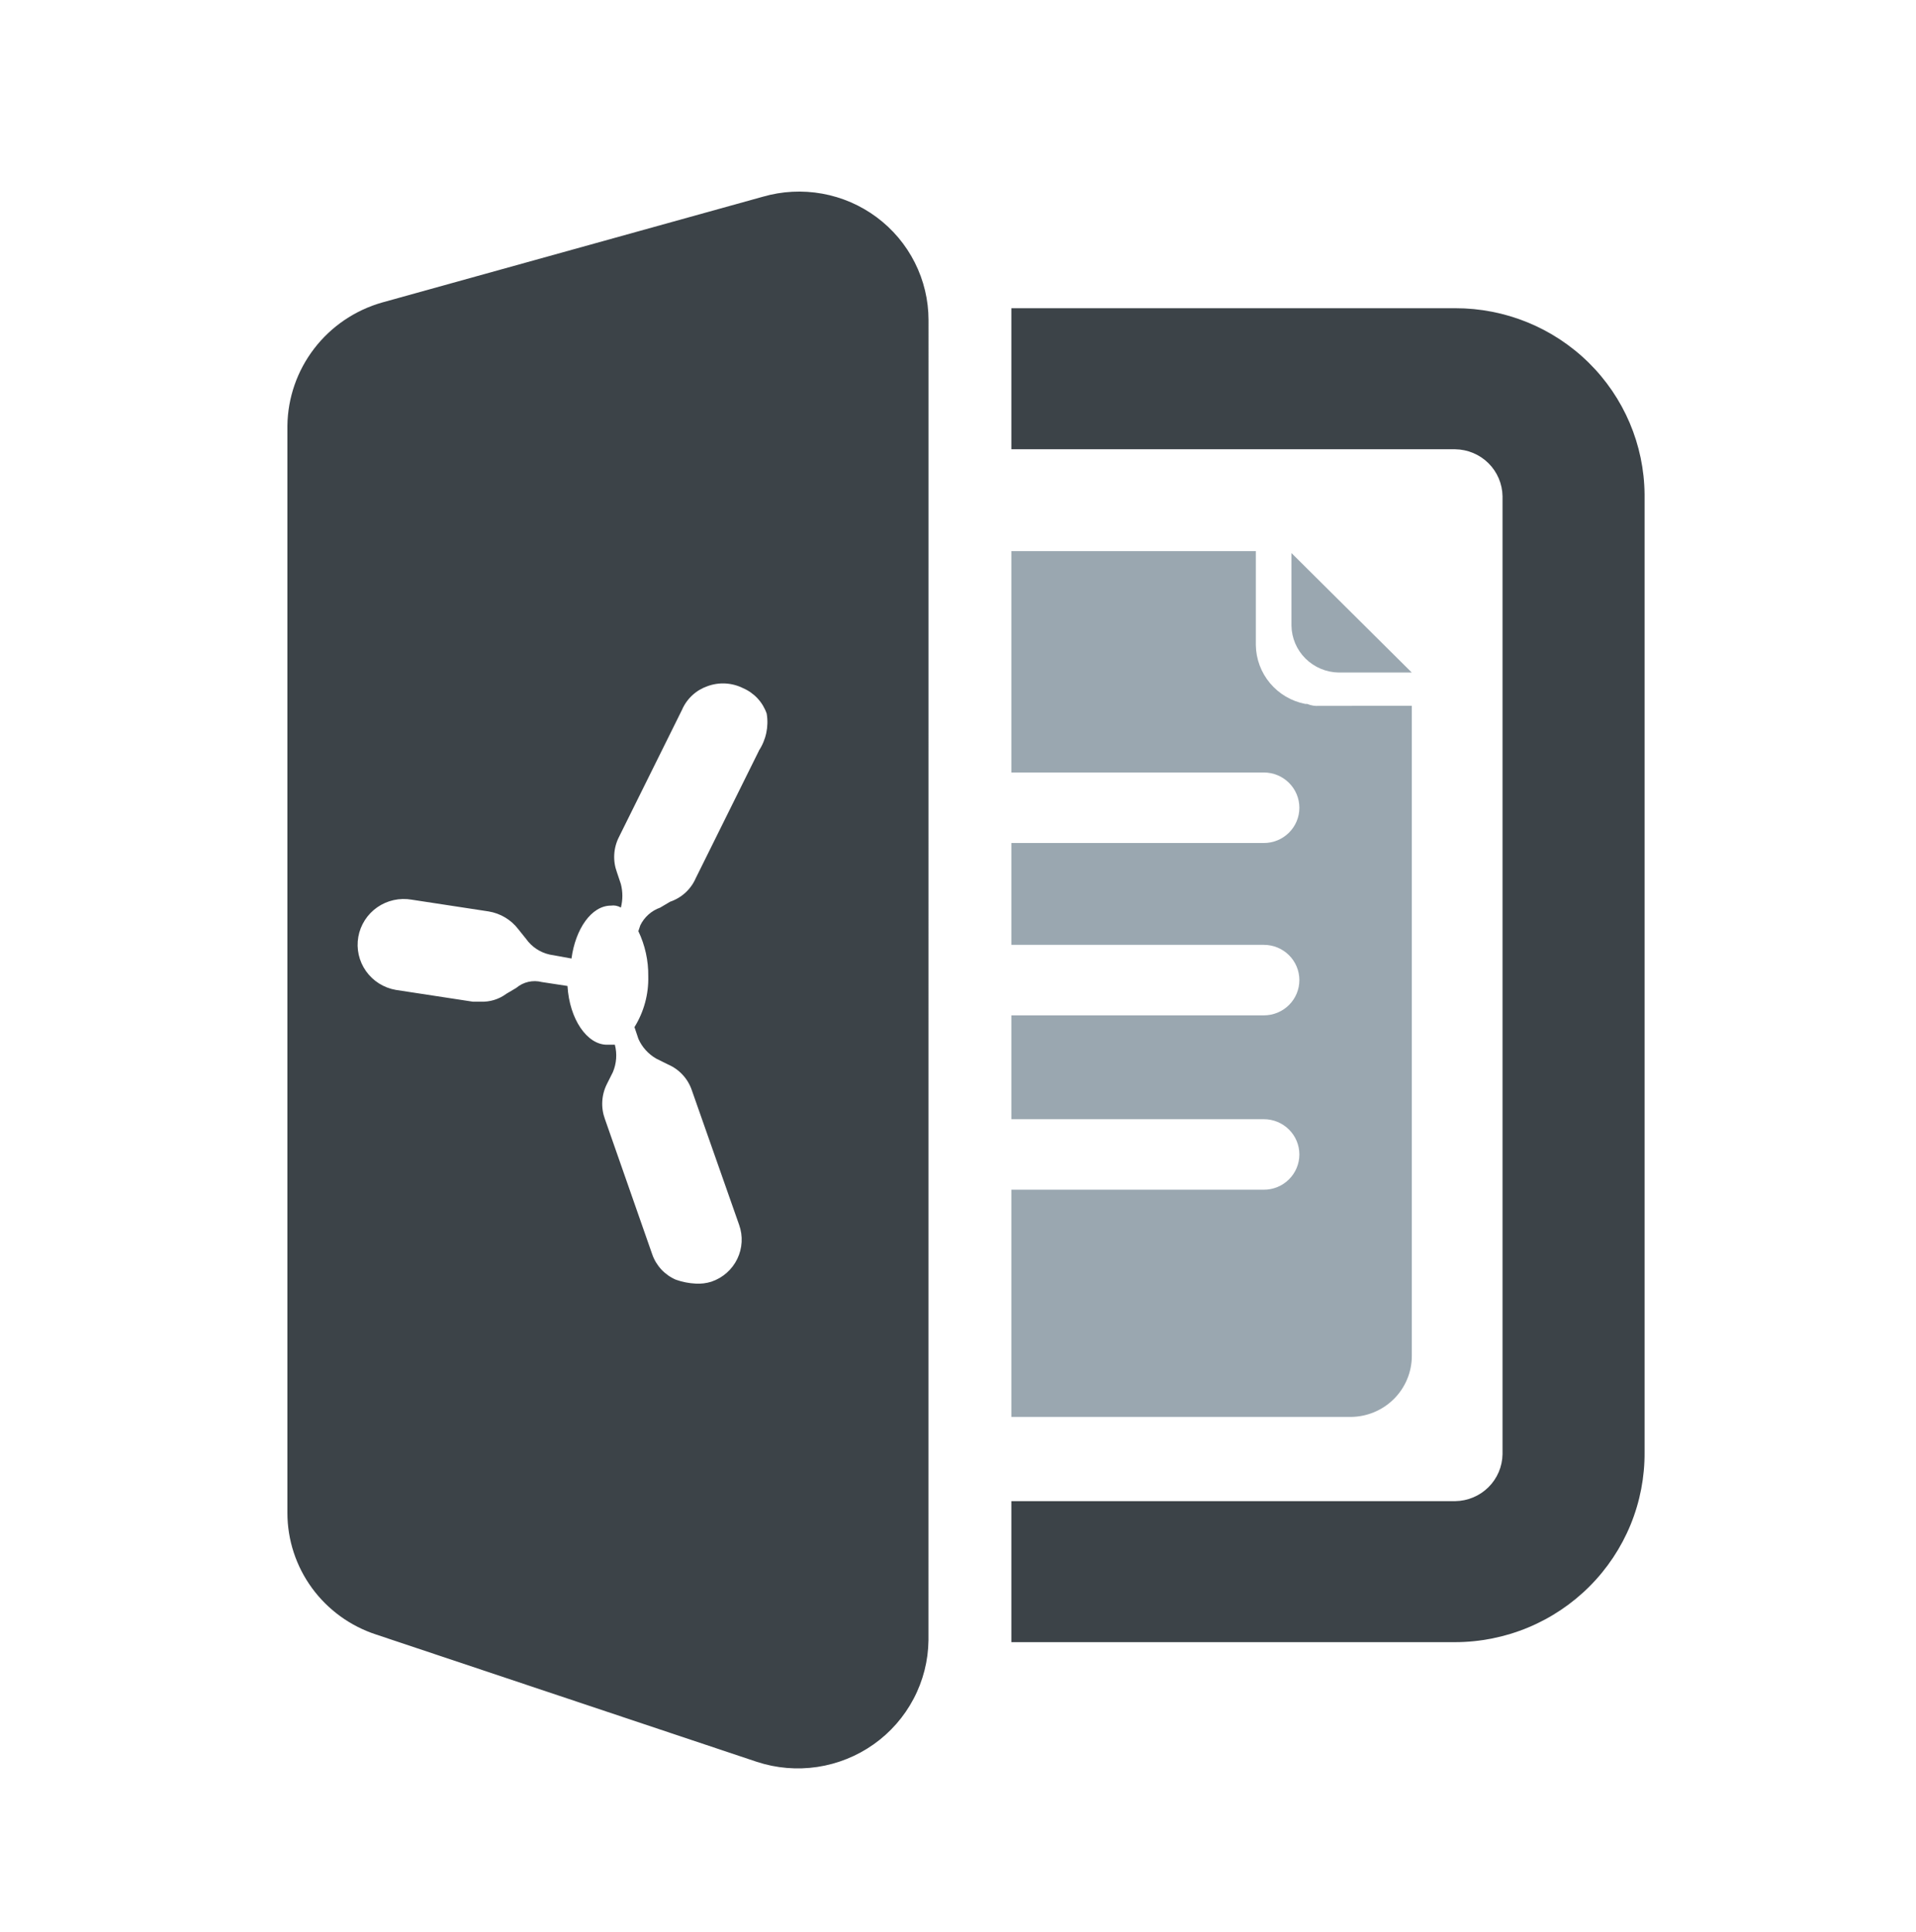 <svg width="120" height="121" viewBox="0 0 120 121" fill="none" xmlns="http://www.w3.org/2000/svg">
<path d="M80.885 34.64V39.179C80.895 39.956 81.211 40.699 81.765 41.249C82.319 41.798 83.067 42.112 83.85 42.123H88.42L80.885 34.64Z" fill="#9AA7B0"/>
<path d="M82.609 44.211C82.356 44.231 82.101 44.188 81.868 44.088H81.743C80.882 43.919 80.105 43.461 79.543 42.791C78.98 42.121 78.667 41.279 78.654 40.407V34.519H63.342V48.384H79.156C79.746 48.384 80.311 48.616 80.728 49.031C81.146 49.445 81.38 50.007 81.38 50.592C81.38 51.178 81.146 51.74 80.728 52.154C80.311 52.568 79.746 52.801 79.156 52.801H63.342V59.179H79.156C79.746 59.179 80.311 59.411 80.728 59.825C81.146 60.24 81.38 60.801 81.38 61.387C81.38 61.973 81.146 62.535 80.728 62.949C80.311 63.363 79.746 63.596 79.156 63.596H63.342V70.099H79.156C79.746 70.099 80.311 70.332 80.728 70.746C81.146 71.16 81.38 71.722 81.38 72.308C81.38 72.893 81.146 73.455 80.728 73.869C80.311 74.284 79.746 74.516 79.156 74.516H63.342V88.747H84.592C85.607 88.742 86.578 88.34 87.296 87.627C88.013 86.915 88.418 85.95 88.423 84.943V44.207L82.609 44.211Z" fill="#9AA7B0"/>
<path d="M91.139 102.854H63.342V94.022H91.139C91.922 94.012 92.67 93.698 93.224 93.148C93.777 92.598 94.093 91.856 94.104 91.078V31.083C94.093 30.306 93.777 29.563 93.224 29.013C92.67 28.463 91.922 28.15 91.139 28.139H63.342V19.305H91.139C94.265 19.299 97.267 20.521 99.489 22.704C101.711 24.888 102.973 27.856 103 30.96V90.955C103.012 92.511 102.715 94.054 102.125 95.495C101.535 96.936 100.663 98.248 99.561 99.353C98.459 100.459 97.147 101.338 95.702 101.939C94.257 102.539 92.706 102.851 91.139 102.854Z" fill="#3C4348"/>
<path d="M58.154 20.041C58.152 18.792 57.858 17.561 57.294 16.444C56.731 15.327 55.914 14.356 54.907 13.607C53.9 12.858 52.732 12.352 51.494 12.129C50.256 11.906 48.983 11.972 47.776 12.322L23.932 18.947C22.239 19.429 20.747 20.441 19.679 21.831C18.61 23.222 18.022 24.917 18 26.666V94.765C18.002 96.453 18.541 98.098 19.539 99.464C20.537 100.831 21.944 101.85 23.559 102.377L47.403 110.351C48.624 110.752 49.923 110.861 51.194 110.67C52.465 110.478 53.673 109.992 54.72 109.251C55.767 108.51 56.623 107.534 57.219 106.402C57.816 105.271 58.135 104.016 58.151 102.739L58.154 20.041ZM47.527 47.032L43.574 55.006C43.425 55.349 43.204 55.657 42.928 55.911C42.651 56.165 42.325 56.358 41.969 56.479L41.347 56.848C40.803 57.041 40.357 57.437 40.104 57.953L39.98 58.321C40.401 59.202 40.614 60.168 40.601 61.144C40.63 62.267 40.33 63.375 39.737 64.332L39.984 65.069C40.214 65.587 40.604 66.019 41.096 66.303L41.838 66.672C42.184 66.82 42.494 67.039 42.749 67.314C43.005 67.588 43.2 67.912 43.322 68.266L46.292 76.718C46.416 77.064 46.469 77.431 46.448 77.798C46.428 78.165 46.335 78.523 46.174 78.854C46.013 79.185 45.788 79.481 45.511 79.725C45.235 79.968 44.912 80.155 44.562 80.275C44.244 80.376 43.908 80.418 43.574 80.398C43.15 80.377 42.731 80.294 42.331 80.153C41.986 80.005 41.676 79.786 41.42 79.512C41.165 79.237 40.97 78.913 40.848 78.559L37.889 70.097C37.757 69.74 37.699 69.36 37.721 68.981C37.742 68.601 37.842 68.23 38.014 67.89L38.384 67.153C38.614 66.609 38.658 66.006 38.509 65.435H38.014C36.77 65.435 35.666 63.841 35.542 61.755L33.936 61.51C33.659 61.438 33.368 61.434 33.088 61.498C32.809 61.562 32.549 61.693 32.331 61.878L31.709 62.246C31.248 62.59 30.68 62.764 30.103 62.738H29.608L24.789 62.001C24.416 61.937 24.058 61.799 23.738 61.597C23.418 61.395 23.141 61.133 22.923 60.825C22.705 60.516 22.55 60.169 22.467 59.801C22.384 59.433 22.376 59.053 22.441 58.682C22.506 58.311 22.645 57.956 22.848 57.638C23.051 57.32 23.316 57.045 23.626 56.828C23.936 56.612 24.287 56.458 24.657 56.376C25.027 56.294 25.41 56.285 25.784 56.35L30.603 57.086C31.339 57.207 32.002 57.602 32.455 58.191L32.95 58.808C33.304 59.308 33.833 59.658 34.434 59.79L35.793 60.035C36.039 58.195 37.036 56.722 38.264 56.722C38.48 56.69 38.7 56.733 38.886 56.846C39.01 56.362 39.01 55.856 38.886 55.373L38.639 54.636C38.507 54.279 38.449 53.899 38.471 53.519C38.492 53.14 38.592 52.768 38.764 52.428L42.717 44.454C42.865 44.111 43.083 43.803 43.358 43.549C43.632 43.294 43.957 43.1 44.312 42.977C44.671 42.845 45.054 42.788 45.436 42.809C45.819 42.831 46.193 42.93 46.535 43.1C46.88 43.249 47.191 43.468 47.446 43.742C47.701 44.017 47.896 44.341 48.018 44.695C48.155 45.506 47.978 46.339 47.523 47.026L47.527 47.032Z" fill="#3C4348"/>
</svg>
